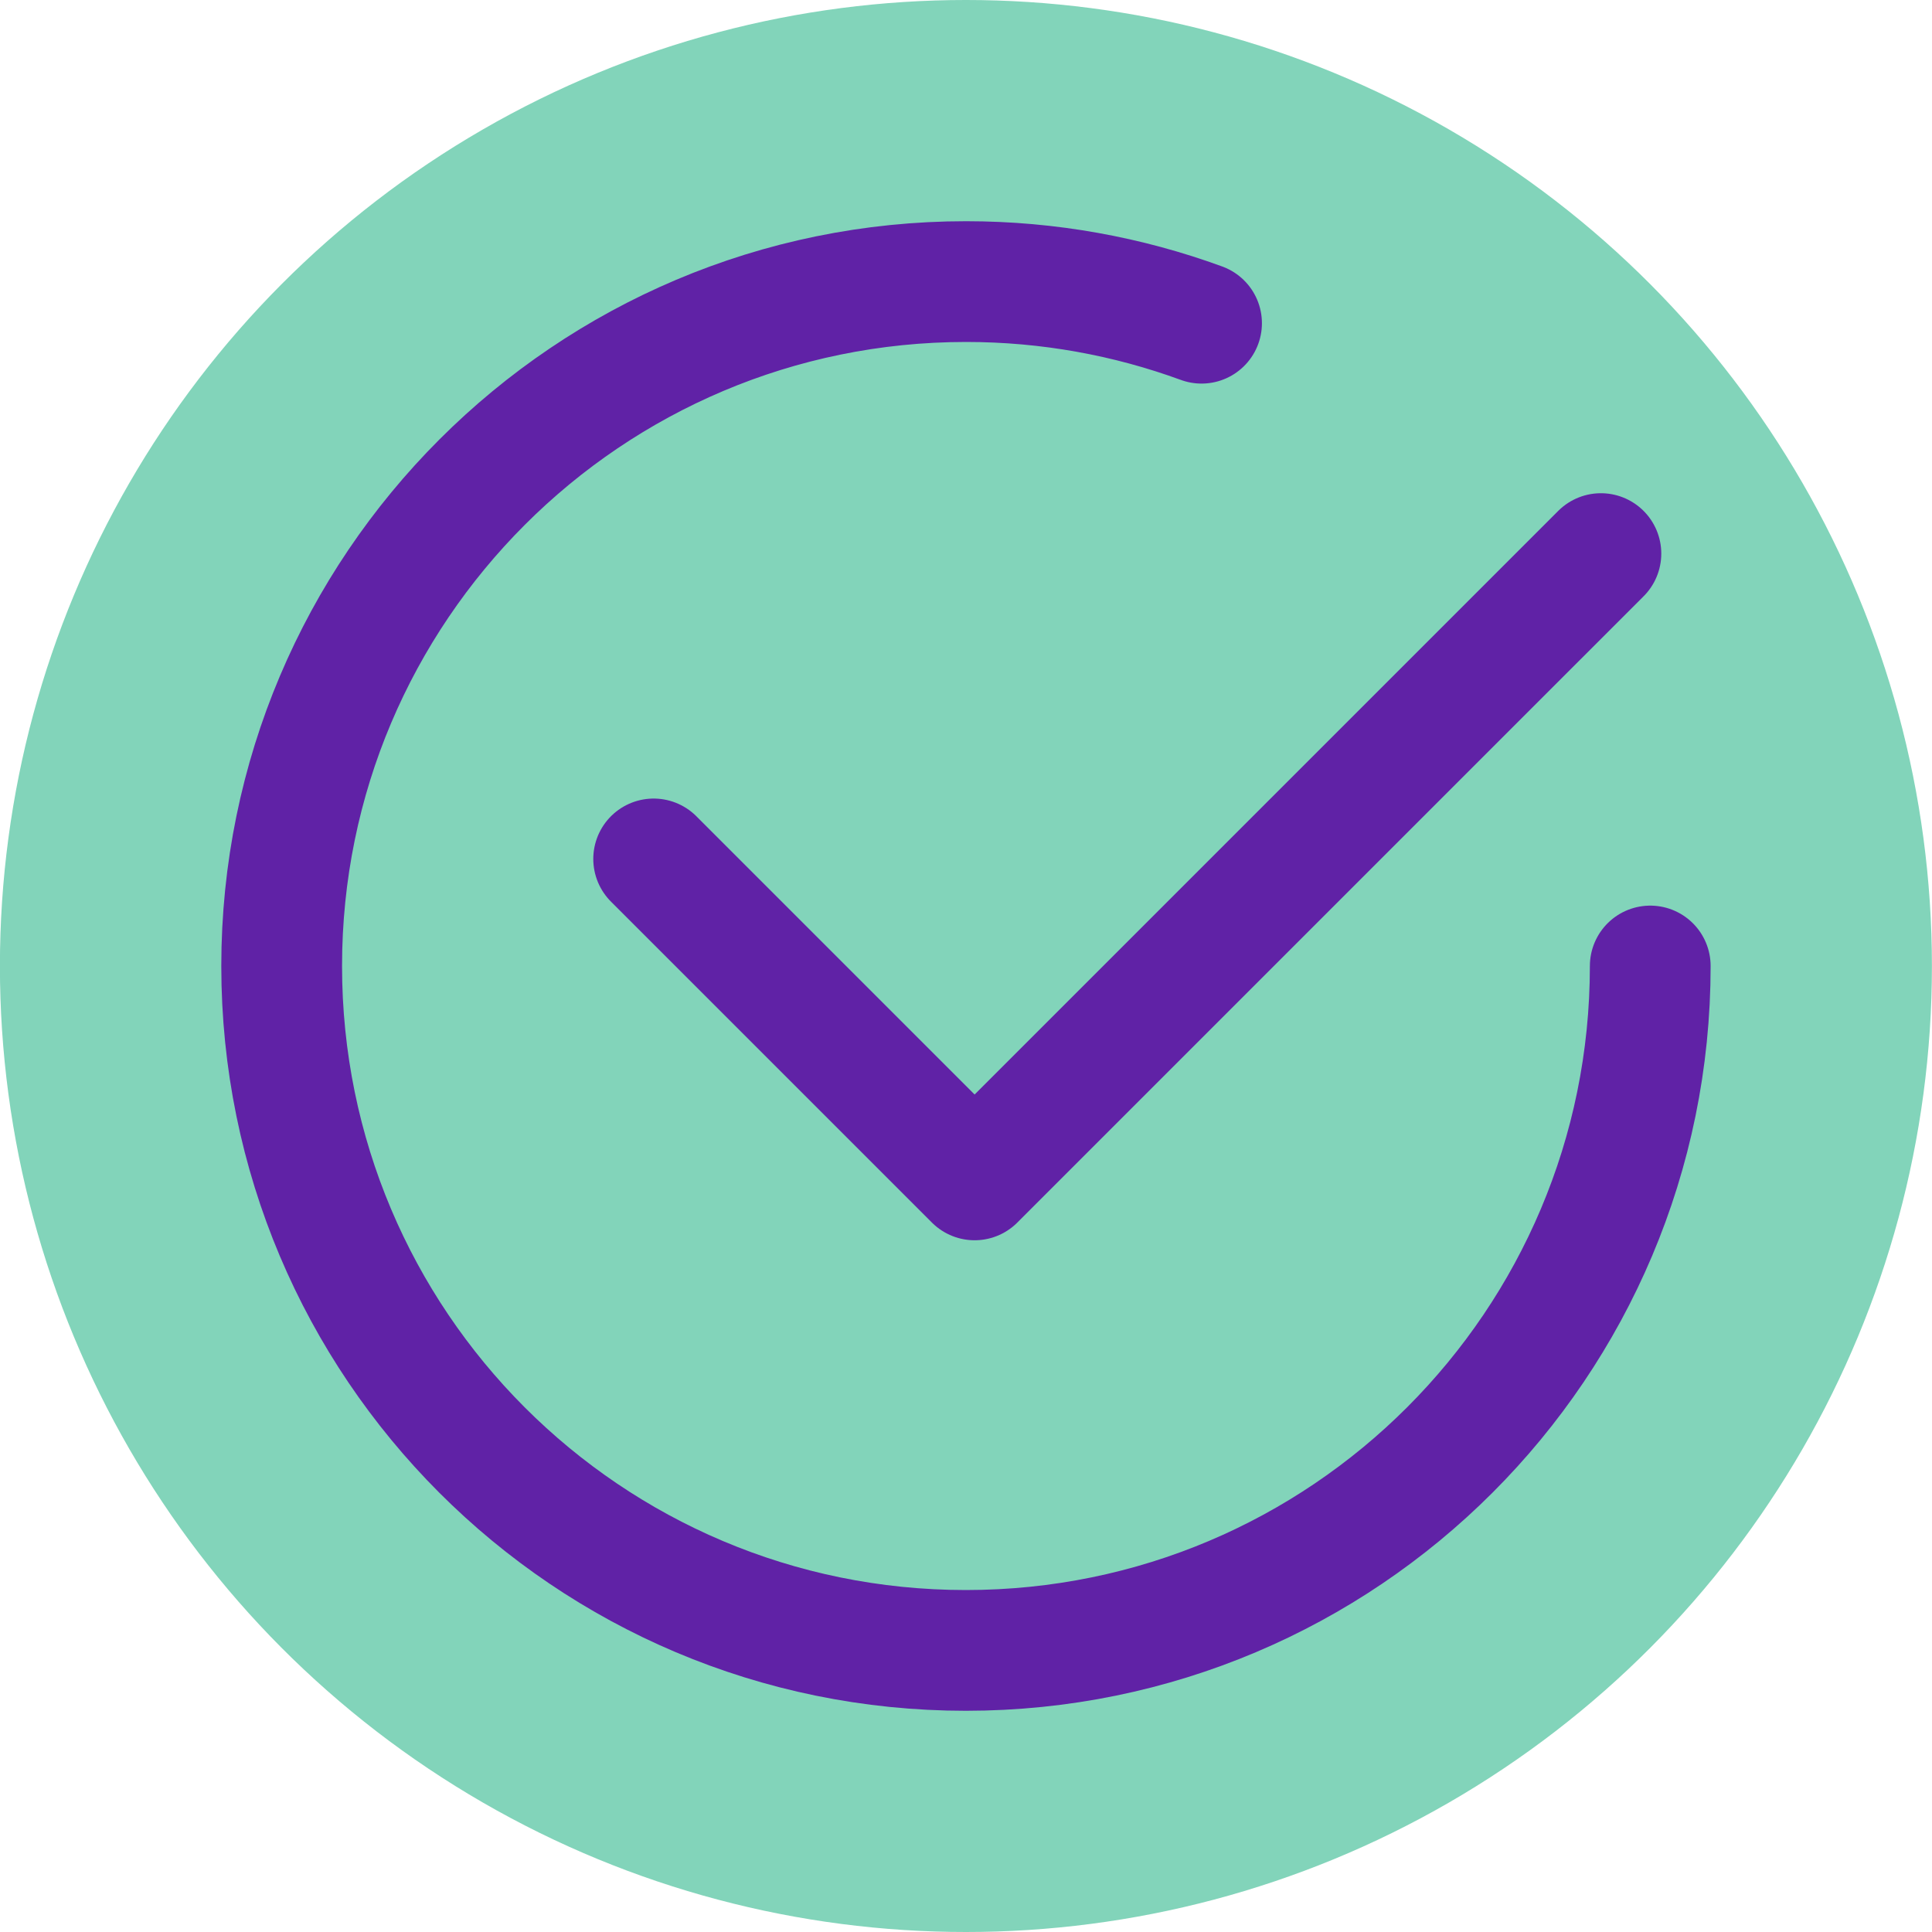 <?xml version="1.0" encoding="UTF-8"?>
<svg xmlns="http://www.w3.org/2000/svg" width="24" height="24" viewBox="0 0 24 24" fill="none">
  <circle cx="11.999" cy="12" r="12" fill="#82D4BA"></circle>
  <path d="M20.5 12C20.5 16.695 16.696 20.502 11.998 20.502C7.299 20.502 3.499 16.695 3.499 12C3.499 7.306 7.307 3.498 12.001 3.498C13.027 3.498 14.013 3.681 14.926 4.015" stroke="#6022A6" stroke-width="1.5" stroke-linecap="round" stroke-linejoin="round"></path>
  <path d="M8.12 10.67L12.107 14.657L19.887 6.877" stroke="#6022A6" stroke-width="1.5" stroke-linecap="round" stroke-linejoin="round"></path>
</svg>
